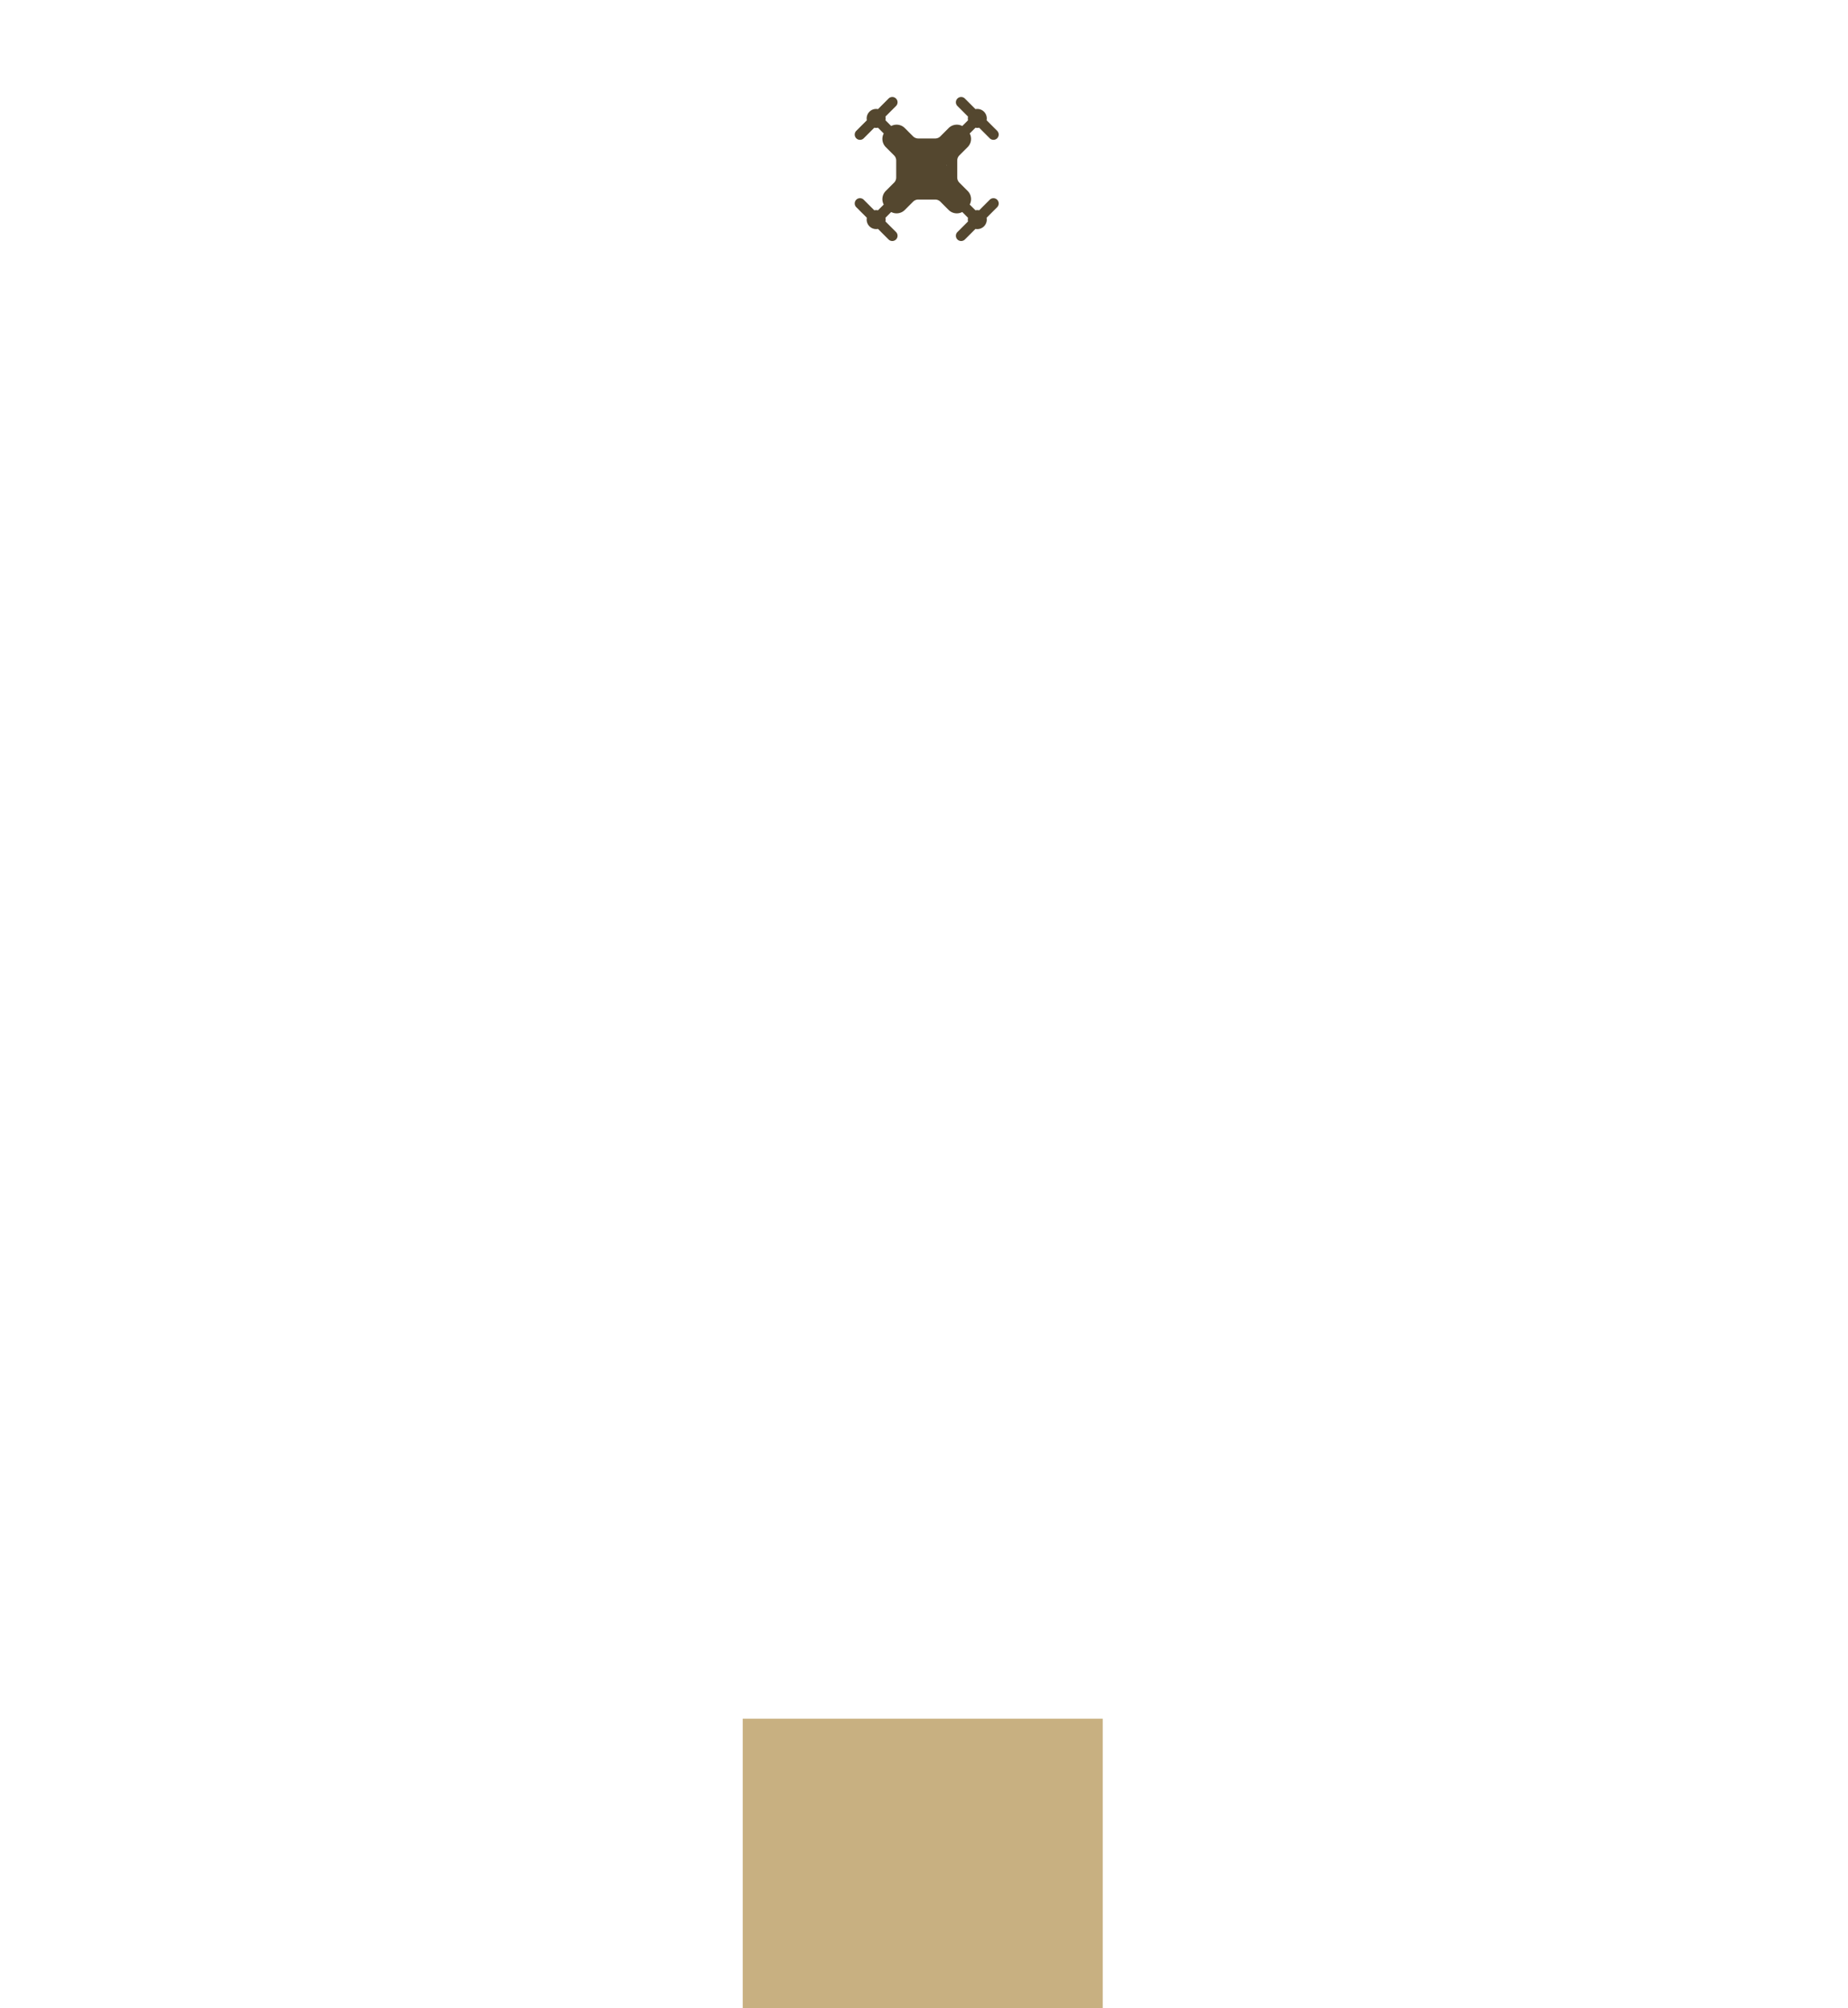 <?xml version="1.0" encoding="UTF-8"?> <svg xmlns="http://www.w3.org/2000/svg" xmlns:v="https://vecta.io/nano" width="231" height="251" fill="none"> <g filter="url(#A)"> <path fill="#c8b081" d="M92.84.123h45v42.692h-45z"></path> </g> <g fill="#54472f"> <path d="M123.716 24.963l-1.322 1.321a1.2 1.2 0 0 0-.462 0l-.718-.718c.286-.537.213-1.234-.256-1.703l-1.034-1.034c-.173-.174-.269-.405-.269-.65v-2.112c0-.246.096-.477.269-.65l1.034-1.034a1.45 1.45 0 0 0 .256-1.702l.719-.719a1.19 1.19 0 0 0 .461 0l1.322 1.322a.66.66 0 0 0 .931 0 .66.66 0 0 0 0-.931l-1.322-1.322c.074-.375-.034-.778-.324-1.068s-.693-.398-1.068-.324l-1.322-1.322a.66.66 0 0 0-.931 0c-.258.257-.258.674 0 .931l1.322 1.322a1.19 1.19 0 0 0 0 .461l-.72.719a1.45 1.45 0 0 0-1.702.255l-1.033 1.034c-.174.174-.405.269-.651.269h-2.112a.91.91 0 0 1-.65-.269l-1.034-1.034a1.45 1.45 0 0 0-1.702-.255l-.719-.72a1.23 1.23 0 0 0 0-.46l1.322-1.322a.66.66 0 0 0 0-.931.66.66 0 0 0-.932 0l-1.321 1.322a1.18 1.18 0 0 0-1.069.325c-.289.29-.397.693-.324 1.068l-1.322 1.322a.66.66 0 0 0 0 .931.66.66 0 0 0 .932 0l1.321-1.322a1.2 1.2 0 0 0 .462 0l.719.719a1.45 1.45 0 0 0 .255 1.702l1.034 1.034a.91.91 0 0 1 .269.65v2.112a.91.91 0 0 1-.269.65l-1.034 1.034a1.45 1.45 0 0 0-.255 1.701l-.72.719a1.2 1.2 0 0 0-.461 0l-1.322-1.322a.66.66 0 0 0-.931 0 .66.66 0 0 0 0 .931l1.322 1.323c-.073.374.035.778.324 1.068.283.283.683.399 1.068.324l1.322 1.322a.66.66 0 0 0 .932 0 .66.66 0 0 0 0-.931l-1.323-1.322a1.19 1.19 0 0 0 0-.46l.72-.72a1.45 1.45 0 0 0 1.702-.255l1.034-1.034a.91.91 0 0 1 .65-.269h2.112c.246 0 .477.096.651.269l1.033 1.034a1.45 1.45 0 0 0 1.702.256l.719.719c-.03.152-.03.31 0 .462l-1.322 1.321a.66.66 0 0 0 0 .931.66.66 0 0 0 .931 0l1.322-1.321a1.18 1.18 0 0 0 1.068-.325c.29-.29.399-.691.325-1.069l1.322-1.321a.66.66 0 0 0 0-.931.66.66 0 0 0-.931 0zm-3.689.017l-.331.33a.13.13 0 0 1-.184 0l-1.034-1.034c-.423-.422-.984-.655-1.582-.655h-2.112c-.597 0-1.159.233-1.582.655l-1.033 1.034c-.051.051-.134.051-.185 0l-.33-.331a.13.13 0 0 1 0-.184l1.034-1.034c.422-.422.655-.984.655-1.581v-2.113c0-.597-.233-1.159-.655-1.582l-1.034-1.034a.13.13 0 0 1 0-.184l.33-.331c.051-.051.134-.051.185 0l1.033 1.034c.423.422.985.655 1.582.655h2.112c.598 0 1.159-.233 1.582-.655l1.034-1.034a.13.13 0 0 1 .184 0l.331.33a.13.13 0 0 1 0 .185l-1.034 1.034a2.22 2.22 0 0 0-.655 1.582v2.112a2.22 2.22 0 0 0 .655 1.582l1.034 1.034a.13.13 0 0 1 0 .185z"></path> <path d="M112.84 19.623l-1.5-1.5v-1.5h1.5l1 1.5h2.5 1.5l1-1 1-.5 1 1-1.5 1.5-.5 1-.5.5.5 2 1 1 1 1.5-1 .5-1-.5-1.5-1h-3l-2.5 1.5-1-.5 2-2v-3.5z"></path> </g> <defs> <filter id="A" x=".532" y=".123" width="229.615" height="250.385" filterUnits="userSpaceOnUse" color-interpolation-filters="sRGB"> <feFlood flood-opacity="0" result="A"></feFlood> <feColorMatrix in="SourceAlpha" values="0 0 0 0 0 0 0 0 0 0 0 0 0 0 0 0 0 0 127 0"></feColorMatrix> <feOffset dy="3.193"></feOffset> <feGaussianBlur stdDeviation="1.277"></feGaussianBlur> <feColorMatrix values="0 0 0 0 0 0 0 0 0 0 0 0 0 0 0 0 0 0 0.02 0"></feColorMatrix> <feBlend in2="A" result="C"></feBlend> <feColorMatrix in="SourceAlpha" values="0 0 0 0 0 0 0 0 0 0 0 0 0 0 0 0 0 0 127 0"></feColorMatrix> <feOffset dy="7.673"></feOffset> <feGaussianBlur stdDeviation="3.069"></feGaussianBlur> <feColorMatrix values="0 0 0 0 0 0 0 0 0 0 0 0 0 0 0 0 0 0 0.028 0"></feColorMatrix> <feBlend in2="C" result="D"></feBlend> <feColorMatrix in="SourceAlpha" values="0 0 0 0 0 0 0 0 0 0 0 0 0 0 0 0 0 0 127 0"></feColorMatrix> <feOffset dy="14.448"></feOffset> <feGaussianBlur stdDeviation="5.779"></feGaussianBlur> <feColorMatrix values="0 0 0 0 0 0 0 0 0 0 0 0 0 0 0 0 0 0 0.035 0"></feColorMatrix> <feBlend in2="D" result="E"></feBlend> <feColorMatrix in="SourceAlpha" values="0 0 0 0 0 0 0 0 0 0 0 0 0 0 0 0 0 0 127 0"></feColorMatrix> <feOffset dy="25.773"></feOffset> <feGaussianBlur stdDeviation="10.309"></feGaussianBlur> <feColorMatrix values="0 0 0 0 0 0 0 0 0 0 0 0 0 0 0 0 0 0 0.042 0"></feColorMatrix> <feBlend in2="E" result="F"></feBlend> <feColorMatrix in="SourceAlpha" values="0 0 0 0 0 0 0 0 0 0 0 0 0 0 0 0 0 0 127 0"></feColorMatrix> <feOffset dy="48.205"></feOffset> <feGaussianBlur stdDeviation="19.282"></feGaussianBlur> <feColorMatrix values="0 0 0 0 0 0 0 0 0 0 0 0 0 0 0 0 0 0 0.05 0"></feColorMatrix> <feBlend in2="F" result="G"></feBlend> <feColorMatrix in="SourceAlpha" values="0 0 0 0 0 0 0 0 0 0 0 0 0 0 0 0 0 0 127 0"></feColorMatrix> <feOffset dy="115.385"></feOffset> <feGaussianBlur stdDeviation="46.154"></feGaussianBlur> <feColorMatrix values="0 0 0 0 0 0 0 0 0 0 0 0 0 0 0 0 0 0 0.07 0"></feColorMatrix> <feBlend in2="G"></feBlend> <feBlend in="SourceGraphic"></feBlend> </filter> </defs> </svg> 